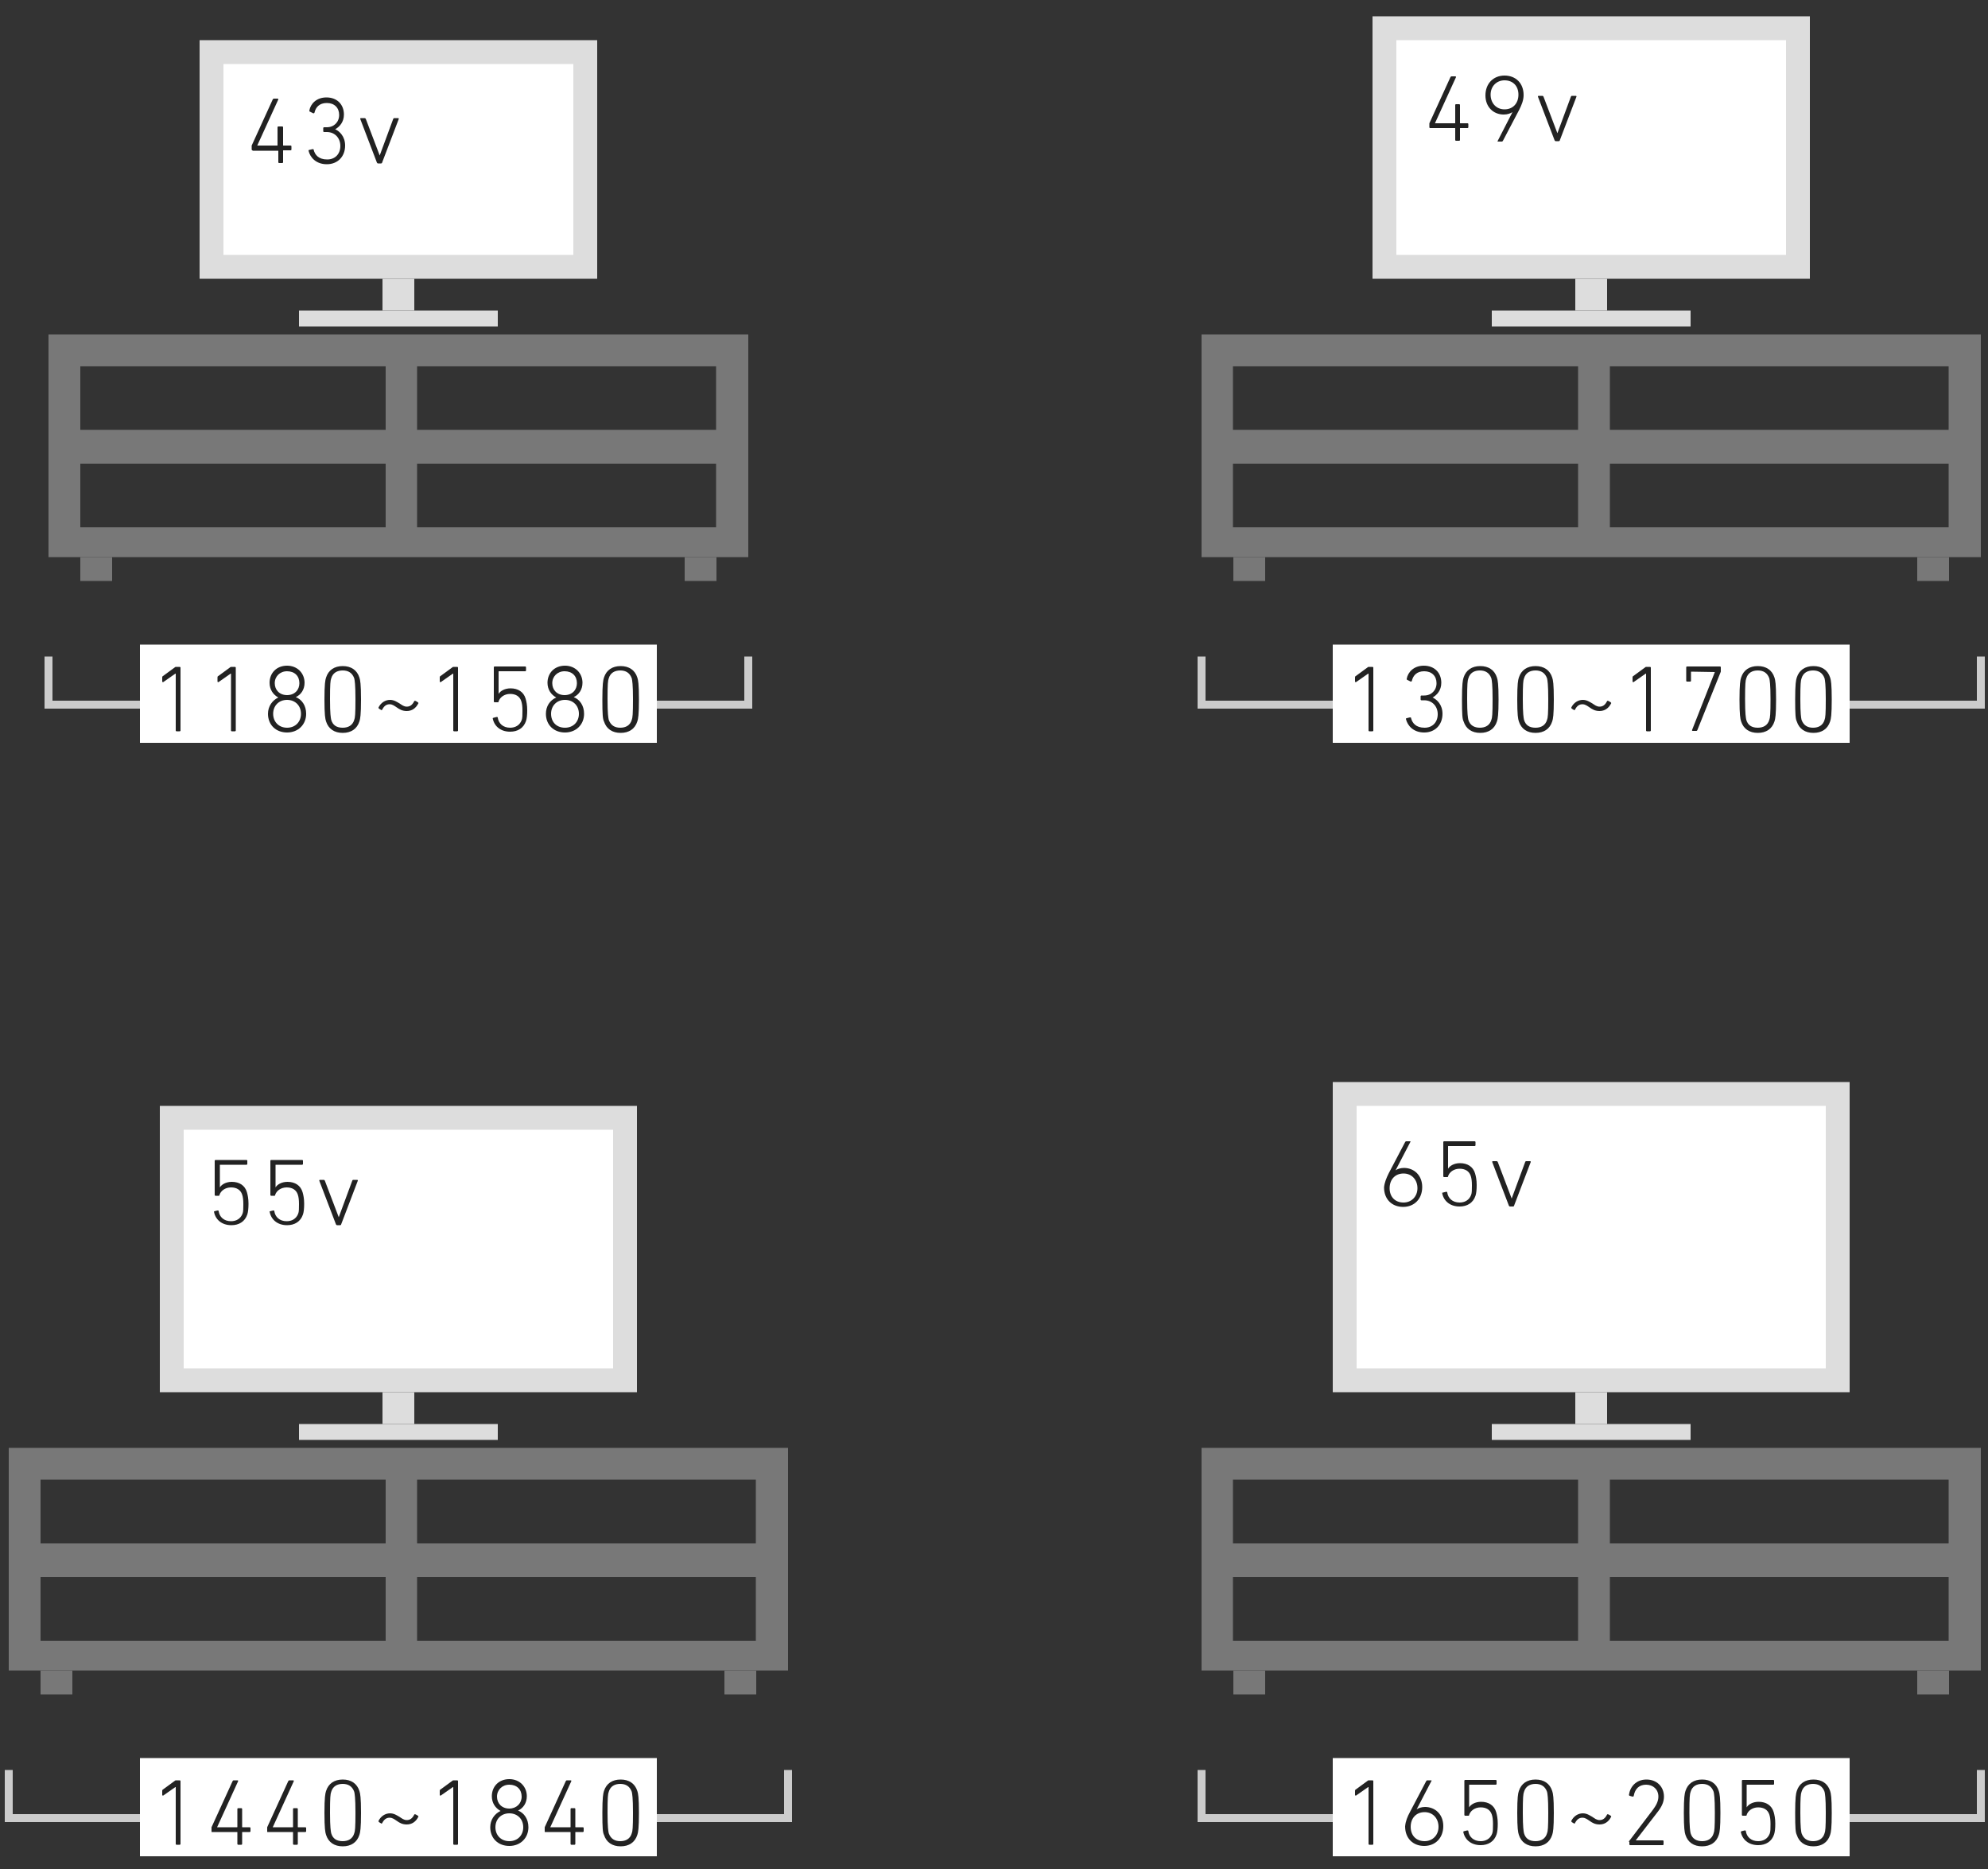 <?xml version="1.0" encoding="utf-8"?>
<!-- Generator: Adobe Illustrator 24.0.1, SVG Export Plug-In . SVG Version: 6.00 Build 0)  -->
<svg version="1.1" id="レイヤー_1" xmlns="http://www.w3.org/2000/svg" xmlns:xlink="http://www.w3.org/1999/xlink" x="0px"
	 y="0px" viewBox="0 0 500 470" style="enable-background:new 0 0 500 470;" xml:space="preserve">
<rect x="0" y="0" width="500" height="470" fill="#333333" stroke="none"/>
<style type="text/css">
	.st0{fill:#DDDDDD;}
	.st1{fill:#FFFFFF;}
	.st2{fill:none;stroke:#CCCCCC;stroke-width:2;stroke-miterlimit:10;}
	.st3{fill:#787878;}
	.st4{fill:#222222;}
</style>
<g>
	<rect x="50.2" y="10.1" class="st0" width="100" height="60"/>
	<rect x="56.2" y="16.1" class="st1" width="88" height="48"/>
	<rect x="96.2" y="70.1" class="st0" width="8" height="8"/>
	<rect x="75.2" y="78.1" class="st0" width="50" height="4"/>
	<polyline class="st2" points="12.2,165.1 12.2,177.2 188.2,177.2 188.2,165.1 	"/>
	<g>
		<path class="st3" d="M188.2,140.1h-176v-56h176V140.1z M96.9,116.6H20.2v16h76.8V116.6z M104.9,116.6v16h75.2v-16H104.9z
			 M104.9,92.1v16h75.2v-16H104.9z M96.9,92.1H20.2v16h76.8V92.1z"/>
		<rect x="20.2" y="140.1" class="st3" width="8" height="6"/>
		<rect x="172.2" y="140.1" class="st3" width="8" height="6"/>
	</g>
	<polyline class="st2" points="302.2,165.1 302.2,177.2 498.2,177.2 498.2,165.1 	"/>
	<rect x="35.2" y="162.1" class="st1" width="130" height="24.7"/>
	<g>
		<g>
			<path class="st4" d="M44.1,169.4L44.1,169.4l-3,2.1c-0.1,0.1-0.3,0-0.3-0.1v-1c0-0.2,0-0.3,0.2-0.4l3-2.2
				c0.1-0.1,0.2-0.1,0.4-0.1h0.8c0.1,0,0.2,0.1,0.2,0.2v15.8c0,0.1-0.1,0.2-0.2,0.2h-0.8c-0.1,0-0.2-0.1-0.2-0.2V169.4z"/>
			<path class="st4" d="M58,169.4L58,169.4l-3,2.1c-0.1,0.1-0.3,0-0.3-0.1v-1c0-0.2,0-0.3,0.2-0.4l3-2.2c0.1-0.1,0.2-0.1,0.4-0.1
				h0.8c0.1,0,0.2,0.1,0.2,0.2v15.8c0,0.1-0.1,0.2-0.2,0.2h-0.8c-0.1,0-0.2-0.1-0.2-0.2V169.4z"/>
			<path class="st4" d="M70,175.4L70,175.4c-1.3-0.7-2.2-2-2.2-3.7c0-2.4,1.7-4.3,4.4-4.3c2.6,0,4.4,1.9,4.4,4.3
				c0,1.7-0.9,3-2.2,3.6v0c1.5,0.6,2.6,2.1,2.6,4.2c0,2.7-2,4.7-4.8,4.7c-2.8,0-4.8-1.9-4.8-4.7C67.4,177.6,68.5,176.1,70,175.4z
				 M72.2,183c2.1,0,3.5-1.5,3.5-3.5c0-2-1.4-3.5-3.5-3.5s-3.5,1.5-3.5,3.5C68.7,181.5,70.1,183,72.2,183z M75.3,171.8
				c0-1.8-1.2-3-3.1-3c-1.8,0-3.1,1.3-3.1,3c0,1.7,1.2,3,3.1,3C74.1,174.8,75.3,173.5,75.3,171.8z"/>
			<path class="st4" d="M81.6,175.9c0-3.9,0.2-4.9,0.4-5.5c0.6-1.9,2.1-2.9,4.2-2.9s3.6,1,4.2,2.9c0.2,0.6,0.4,1.6,0.4,5.5
				s-0.2,4.9-0.4,5.5c-0.6,1.9-2.1,2.9-4.2,2.9s-3.6-1-4.2-2.9C81.8,180.8,81.6,179.8,81.6,175.9z M86.2,183c1.4,0,2.5-0.6,2.9-2
				c0.2-0.5,0.3-1.4,0.3-5.2s-0.2-4.7-0.3-5.2c-0.5-1.4-1.5-2-2.9-2c-1.4,0-2.5,0.6-2.9,2c-0.2,0.5-0.3,1.4-0.3,5.2s0.2,4.7,0.3,5.2
				C83.7,182.4,84.7,183,86.2,183z"/>
			<path class="st4" d="M99.8,177.9c-0.6-0.4-1.1-0.8-1.8-0.8c-0.8,0-1.4,0.4-1.9,1.4c-0.1,0.1-0.2,0.1-0.3,0l-0.5-0.3
				c-0.1-0.1-0.1-0.2-0.1-0.3c0.6-1.2,1.7-1.9,2.9-1.9c1,0,1.7,0.5,2.4,0.9c0.6,0.4,1.1,0.8,1.8,0.8c0.8,0,1.4-0.4,1.9-1.4
				c0.1-0.1,0.2-0.1,0.4,0l0.5,0.3c0.1,0.1,0.2,0.2,0.1,0.3c-0.6,1.2-1.6,1.9-2.9,1.9C101.2,178.8,100.5,178.4,99.8,177.9z"/>
			<path class="st4" d="M113.9,169.4L113.9,169.4l-3,2.1c-0.1,0.1-0.3,0-0.3-0.1v-1c0-0.2,0-0.3,0.2-0.4l3-2.2
				c0.1-0.1,0.2-0.1,0.4-0.1h0.8c0.1,0,0.2,0.1,0.2,0.2v15.8c0,0.1-0.1,0.2-0.2,0.2h-0.8c-0.1,0-0.2-0.1-0.2-0.2V169.4z"/>
			<path class="st4" d="M124.1,180.5l0.8-0.2c0.2,0,0.3,0,0.3,0.2c0.2,1.4,1.3,2.5,3.1,2.5c1.3,0,2.4-0.6,2.9-1.9
				c0.2-0.5,0.2-1.3,0.2-2.4c0-1.1-0.1-1.8-0.3-2.4c-0.4-1.2-1.4-1.8-2.8-1.8c-1.5,0-2.6,0.9-2.9,1.9c0,0.2-0.1,0.2-0.2,0.2h-0.8
				c-0.1,0-0.2-0.1-0.2-0.2v-8.6c0-0.1,0.1-0.2,0.2-0.2h7.7c0.1,0,0.2,0.1,0.2,0.2v0.8c0,0.1-0.1,0.2-0.2,0.2h-6.6
				c-0.1,0-0.1,0-0.1,0.1v5.6h0c0.4-0.7,1.5-1.4,3-1.4c1.9,0,3.3,0.9,3.8,2.6c0.2,0.7,0.4,1.6,0.4,2.9c0,1.2-0.1,2.1-0.3,2.7
				c-0.6,1.8-2.1,2.7-4,2.7c-2.5,0-4.1-1.5-4.4-3.5C123.9,180.7,123.9,180.6,124.1,180.5z"/>
			<path class="st4" d="M139.9,175.4L139.9,175.4c-1.3-0.7-2.2-2-2.2-3.7c0-2.4,1.7-4.3,4.4-4.3c2.6,0,4.4,1.9,4.4,4.3
				c0,1.7-0.9,3-2.2,3.6v0c1.5,0.6,2.6,2.1,2.6,4.2c0,2.7-2,4.7-4.8,4.7c-2.8,0-4.8-1.9-4.8-4.7
				C137.3,177.6,138.3,176.1,139.9,175.4z M142.1,183c2.1,0,3.5-1.5,3.5-3.5c0-2-1.4-3.5-3.5-3.5c-2.1,0-3.5,1.5-3.5,3.5
				C138.6,181.5,139.9,183,142.1,183z M145.1,171.8c0-1.8-1.2-3-3.1-3c-1.8,0-3.1,1.3-3.1,3c0,1.7,1.2,3,3.1,3
				C143.9,174.8,145.1,173.5,145.1,171.8z"/>
			<path class="st4" d="M151.5,175.9c0-3.9,0.2-4.9,0.4-5.5c0.6-1.9,2.1-2.9,4.2-2.9c2.1,0,3.6,1,4.2,2.9c0.2,0.6,0.4,1.6,0.4,5.5
				s-0.2,4.9-0.4,5.5c-0.6,1.9-2.1,2.9-4.2,2.9c-2.1,0-3.6-1-4.2-2.9C151.6,180.8,151.5,179.8,151.5,175.9z M156,183
				c1.4,0,2.5-0.6,2.9-2c0.2-0.5,0.3-1.4,0.3-5.2s-0.2-4.7-0.3-5.2c-0.5-1.4-1.5-2-2.9-2s-2.5,0.6-2.9,2c-0.2,0.5-0.3,1.4-0.3,5.2
				s0.2,4.7,0.3,5.2C153.6,182.4,154.6,183,156,183z"/>
		</g>
	</g>
	<rect x="335.2" y="162.1" class="st1" width="130" height="24.7"/>
	<g>
		<g>
			<path class="st4" d="M344.1,169.4L344.1,169.4l-3,2.1c-0.1,0.1-0.3,0-0.3-0.1v-1c0-0.2,0-0.3,0.2-0.4l3-2.2
				c0.1-0.1,0.2-0.1,0.4-0.1h0.8c0.1,0,0.2,0.1,0.2,0.2v15.8c0,0.1-0.1,0.2-0.2,0.2h-0.8c-0.1,0-0.2-0.1-0.2-0.2V169.4z"/>
			<path class="st4" d="M353.8,180.6l0.8-0.2c0.2,0,0.3,0,0.3,0.2c0.3,1.2,1.2,2.4,3.4,2.4c2,0,3.3-1.4,3.3-3.4c0-2-1.4-3.5-3.4-3.5
				h-0.7c-0.1,0-0.2-0.1-0.2-0.2v-0.8c0-0.1,0.1-0.2,0.2-0.2h0.7c1.8,0,3.1-1.3,3.1-3.1c0-1.8-1.2-3-3.1-3c-1.9,0-2.8,1.1-3.1,2.4
				c0,0.1-0.1,0.2-0.3,0.2L354,171c-0.1,0-0.2-0.1-0.2-0.3c0.3-1.7,1.8-3.3,4.3-3.3c2.7,0,4.4,1.8,4.4,4.3c0,1.9-1.1,3.1-2.2,3.7v0
				c1.1,0.5,2.5,1.8,2.5,4.1c0,2.8-1.9,4.7-4.6,4.7c-2.7,0-4.2-1.7-4.6-3.4C353.6,180.8,353.6,180.6,353.8,180.6z"/>
			<path class="st4" d="M367.7,175.9c0-3.9,0.2-4.9,0.4-5.5c0.6-1.9,2.1-2.9,4.2-2.9c2.1,0,3.6,1,4.2,2.9c0.2,0.6,0.4,1.6,0.4,5.5
				s-0.2,4.9-0.4,5.5c-0.6,1.9-2.1,2.9-4.2,2.9c-2.1,0-3.6-1-4.2-2.9C367.8,180.8,367.7,179.8,367.7,175.9z M372.2,183
				c1.4,0,2.5-0.6,2.9-2c0.2-0.5,0.3-1.4,0.3-5.2s-0.2-4.7-0.3-5.2c-0.5-1.4-1.5-2-2.9-2s-2.5,0.6-2.9,2c-0.2,0.5-0.3,1.4-0.3,5.2
				s0.2,4.7,0.3,5.2C369.7,182.4,370.8,183,372.2,183z"/>
			<path class="st4" d="M381.6,175.9c0-3.9,0.2-4.9,0.4-5.5c0.6-1.9,2.1-2.9,4.2-2.9s3.6,1,4.2,2.9c0.2,0.6,0.4,1.6,0.4,5.5
				s-0.2,4.9-0.4,5.5c-0.6,1.9-2.1,2.9-4.2,2.9s-3.6-1-4.2-2.9C381.8,180.8,381.6,179.8,381.6,175.9z M386.2,183
				c1.4,0,2.5-0.6,2.9-2c0.2-0.5,0.3-1.4,0.3-5.2s-0.2-4.7-0.3-5.2c-0.5-1.4-1.5-2-2.9-2c-1.4,0-2.5,0.6-2.9,2
				c-0.2,0.5-0.3,1.4-0.3,5.2s0.2,4.7,0.3,5.2C383.7,182.4,384.7,183,386.2,183z"/>
			<path class="st4" d="M399.8,177.9c-0.6-0.4-1.1-0.8-1.8-0.8c-0.8,0-1.4,0.4-1.9,1.4c-0.1,0.1-0.2,0.1-0.3,0l-0.5-0.3
				c-0.1-0.1-0.1-0.2-0.1-0.3c0.6-1.2,1.7-1.9,2.9-1.9c1,0,1.7,0.5,2.4,0.9c0.6,0.4,1.1,0.8,1.8,0.8c0.8,0,1.4-0.4,1.9-1.4
				c0.1-0.1,0.2-0.1,0.4,0l0.5,0.3c0.1,0.1,0.2,0.2,0.1,0.3c-0.6,1.2-1.6,1.9-2.9,1.9C401.2,178.8,400.5,178.4,399.8,177.9z"/>
			<path class="st4" d="M413.9,169.4L413.9,169.4l-3,2.1c-0.1,0.1-0.3,0-0.3-0.1v-1c0-0.2,0-0.3,0.2-0.4l3-2.2
				c0.1-0.1,0.2-0.1,0.4-0.1h0.8c0.1,0,0.2,0.1,0.2,0.2v15.8c0,0.1-0.1,0.2-0.2,0.2h-0.8c-0.1,0-0.2-0.1-0.2-0.2V169.4z"/>
			<path class="st4" d="M431.3,169L431.3,169l-5.9-0.1c-0.1,0-0.1,0-0.1,0.1v2.2c0,0.1-0.1,0.2-0.2,0.2h-0.8c-0.1,0-0.2-0.1-0.2-0.2
				v-3.4c0-0.1,0.1-0.2,0.2-0.2h8.3c0.1,0,0.2,0.1,0.2,0.2v0.9c0,0.1,0,0.2,0,0.2l-5.9,14.7c-0.1,0.2-0.1,0.2-0.3,0.2h-0.9
				c-0.1,0-0.2-0.1-0.1-0.3L431.3,169z"/>
			<path class="st4" d="M437.5,175.9c0-3.9,0.2-4.9,0.4-5.5c0.6-1.9,2.1-2.9,4.2-2.9c2.1,0,3.6,1,4.2,2.9c0.2,0.6,0.4,1.6,0.4,5.5
				s-0.2,4.9-0.4,5.5c-0.6,1.9-2.1,2.9-4.2,2.9c-2.1,0-3.6-1-4.2-2.9C437.7,180.8,437.5,179.8,437.5,175.9z M442.1,183
				c1.4,0,2.5-0.6,2.9-2c0.2-0.5,0.3-1.4,0.3-5.2s-0.2-4.7-0.3-5.2c-0.5-1.4-1.5-2-2.9-2c-1.4,0-2.5,0.6-2.9,2
				c-0.2,0.5-0.3,1.4-0.3,5.2s0.2,4.7,0.3,5.2C439.6,182.4,440.6,183,442.1,183z"/>
			<path class="st4" d="M451.5,175.9c0-3.9,0.2-4.9,0.4-5.5c0.6-1.9,2.1-2.9,4.2-2.9c2.1,0,3.6,1,4.2,2.9c0.2,0.6,0.4,1.6,0.4,5.5
				s-0.2,4.9-0.4,5.5c-0.6,1.9-2.1,2.9-4.2,2.9c-2.1,0-3.6-1-4.2-2.9C451.6,180.8,451.5,179.8,451.5,175.9z M456,183
				c1.4,0,2.5-0.6,2.9-2c0.2-0.5,0.3-1.4,0.3-5.2s-0.2-4.7-0.3-5.2c-0.5-1.4-1.5-2-2.9-2s-2.5,0.6-2.9,2c-0.2,0.5-0.3,1.4-0.3,5.2
				s0.2,4.7,0.3,5.2C453.6,182.4,454.6,183,456,183z"/>
		</g>
	</g>
	<g>
		<path class="st4" d="M63.3,37.6v-0.7c0-0.1,0-0.2,0-0.3L68.6,25c0.1-0.1,0.1-0.2,0.3-0.2h0.9c0.2,0,0.2,0.1,0.2,0.2l-5.3,11.6v0h5
			c0.1,0,0.1,0,0.1-0.1V32c0-0.1,0.1-0.2,0.2-0.2H71c0.1,0,0.2,0.1,0.2,0.2v4.5c0,0.1,0,0.1,0.1,0.1h1.8c0.1,0,0.2,0.1,0.2,0.2v0.8
			c0,0.1-0.1,0.2-0.2,0.2h-1.8c-0.1,0-0.1,0-0.1,0.1v2.9c0,0.1-0.1,0.2-0.2,0.2h-0.8c-0.1,0-0.2-0.1-0.2-0.2V38c0-0.1,0-0.1-0.1-0.1
			h-6.3C63.4,37.8,63.3,37.7,63.3,37.6z"/>
		<path class="st4" d="M77.8,37.7l0.8-0.2c0.2,0,0.3,0,0.3,0.2c0.3,1.2,1.2,2.4,3.4,2.4c2,0,3.3-1.4,3.3-3.4c0-2-1.4-3.5-3.4-3.5
			h-0.7c-0.1,0-0.2-0.1-0.2-0.2v-0.8c0-0.1,0.1-0.2,0.2-0.2h0.7c1.8,0,3.1-1.3,3.1-3.1c0-1.8-1.2-3-3.1-3c-1.9,0-2.8,1.1-3.1,2.4
			c0,0.1-0.1,0.2-0.3,0.2L78,28.1c-0.1,0-0.2-0.1-0.2-0.3c0.3-1.7,1.8-3.3,4.3-3.3c2.7,0,4.4,1.8,4.4,4.3c0,1.9-1.1,3.1-2.2,3.7v0
			c1.1,0.5,2.5,1.8,2.5,4.1c0,2.8-1.9,4.7-4.6,4.7c-2.7,0-4.2-1.7-4.6-3.4C77.6,37.8,77.6,37.7,77.8,37.7z"/>
		<path class="st4" d="M95.1,41.1c-0.2,0-0.2-0.1-0.3-0.2l-4.2-11c0-0.1,0-0.2,0.2-0.2h0.9c0.2,0,0.2,0.1,0.3,0.2l3.5,9.2h0l3.4-9.2
			c0.1-0.2,0.1-0.2,0.3-0.2h0.9c0.2,0,0.2,0.1,0.2,0.2l-4.2,11c0,0.1-0.1,0.2-0.3,0.2H95.1z"/>
	</g>
	<rect x="40.2" y="278.1" class="st0" width="120" height="72"/>
	<rect x="46.2" y="284.1" class="st1" width="108" height="60"/>
	<rect x="96.2" y="350.1" class="st0" width="8" height="8"/>
	<rect x="75.2" y="358.1" class="st0" width="50" height="4"/>
	<polyline class="st2" points="2.2,445.1 2.2,457.2 198.2,457.2 198.2,445.1 	"/>
	<g>
		<path class="st3" d="M198.2,420.1H2.2v-56h196V420.1z M96.9,396.6H10.2v16h86.8V396.6z M104.9,396.6v16h85.2v-16H104.9z
			 M104.9,372.1v16h85.2v-16H104.9z M96.9,372.1H10.2v16h86.8V372.1z"/>
		<rect x="10.2" y="420.1" class="st3" width="8" height="6"/>
		<rect x="182.2" y="420.1" class="st3" width="8" height="6"/>
	</g>
	<rect x="35.2" y="442.1" class="st1" width="130" height="24.7"/>
	<g>
		<g>
			<path class="st4" d="M44.1,449.4L44.1,449.4l-3,2.1c-0.1,0.1-0.3,0-0.3-0.1v-1c0-0.2,0-0.3,0.2-0.4l3-2.2
				c0.1-0.1,0.2-0.1,0.4-0.1h0.8c0.1,0,0.2,0.1,0.2,0.2v15.8c0,0.1-0.1,0.2-0.2,0.2h-0.8c-0.1,0-0.2-0.1-0.2-0.2V449.4z"/>
			<path class="st4" d="M53.2,460.5v-0.7c0-0.1,0-0.2,0-0.3l5.3-11.6c0.1-0.1,0.1-0.2,0.3-0.2h0.9c0.2,0,0.2,0.1,0.2,0.2l-5.3,11.6
				v0h5c0.1,0,0.1,0,0.1-0.1v-4.5c0-0.1,0.1-0.2,0.2-0.2h0.8c0.1,0,0.2,0.1,0.2,0.2v4.5c0,0.1,0,0.1,0.1,0.1h1.8
				c0.1,0,0.2,0.1,0.2,0.2v0.8c0,0.1-0.1,0.2-0.2,0.2h-1.8c-0.1,0-0.1,0-0.1,0.1v2.9c0,0.1-0.1,0.2-0.2,0.2h-0.8
				c-0.1,0-0.2-0.1-0.2-0.2v-2.9c0-0.1,0-0.1-0.1-0.1h-6.3C53.3,460.8,53.2,460.7,53.2,460.5z"/>
			<path class="st4" d="M67.2,460.5v-0.7c0-0.1,0-0.2,0-0.3l5.3-11.6c0.1-0.1,0.1-0.2,0.3-0.2h0.9c0.2,0,0.2,0.1,0.2,0.2l-5.3,11.6
				v0h5c0.1,0,0.1,0,0.1-0.1v-4.5c0-0.1,0.1-0.2,0.2-0.2h0.8c0.1,0,0.2,0.1,0.2,0.2v4.5c0,0.1,0,0.1,0.1,0.1h1.8
				c0.1,0,0.2,0.1,0.2,0.2v0.8c0,0.1-0.1,0.2-0.2,0.2h-1.8c-0.1,0-0.1,0-0.1,0.1v2.9c0,0.1-0.1,0.2-0.2,0.2h-0.8
				c-0.1,0-0.2-0.1-0.2-0.2v-2.9c0-0.1,0-0.1-0.1-0.1h-6.3C67.3,460.8,67.2,460.7,67.2,460.5z"/>
			<path class="st4" d="M81.6,455.9c0-3.9,0.2-4.9,0.4-5.5c0.6-1.9,2.1-2.9,4.2-2.9s3.6,1,4.2,2.9c0.2,0.6,0.4,1.6,0.4,5.5
				s-0.2,4.9-0.4,5.5c-0.6,1.9-2.1,2.9-4.2,2.9s-3.6-1-4.2-2.9C81.8,460.8,81.6,459.8,81.6,455.9z M86.2,463c1.4,0,2.5-0.6,2.9-2
				c0.2-0.5,0.3-1.4,0.3-5.2s-0.2-4.7-0.3-5.2c-0.5-1.4-1.5-2-2.9-2c-1.4,0-2.5,0.6-2.9,2c-0.2,0.5-0.3,1.4-0.3,5.2s0.2,4.7,0.3,5.2
				C83.7,462.4,84.7,463,86.2,463z"/>
			<path class="st4" d="M99.8,457.9c-0.6-0.4-1.1-0.8-1.8-0.8c-0.8,0-1.4,0.4-1.9,1.4c-0.1,0.1-0.2,0.1-0.3,0l-0.5-0.3
				c-0.1-0.1-0.1-0.2-0.1-0.3c0.6-1.2,1.7-1.9,2.9-1.9c1,0,1.7,0.5,2.4,0.9c0.6,0.4,1.1,0.8,1.8,0.8c0.8,0,1.4-0.4,1.9-1.4
				c0.1-0.1,0.2-0.1,0.4,0l0.5,0.3c0.1,0.1,0.2,0.2,0.1,0.3c-0.6,1.2-1.6,1.9-2.9,1.9C101.2,458.8,100.5,458.4,99.8,457.9z"/>
			<path class="st4" d="M113.9,449.4L113.9,449.4l-3,2.1c-0.1,0.1-0.3,0-0.3-0.1v-1c0-0.2,0-0.3,0.2-0.4l3-2.2
				c0.1-0.1,0.2-0.1,0.4-0.1h0.8c0.1,0,0.2,0.1,0.2,0.2v15.8c0,0.1-0.1,0.2-0.2,0.2h-0.8c-0.1,0-0.2-0.1-0.2-0.2V449.4z"/>
			<path class="st4" d="M125.9,455.4L125.9,455.4c-1.3-0.7-2.2-2-2.2-3.7c0-2.4,1.7-4.3,4.4-4.3c2.6,0,4.4,1.9,4.4,4.3
				c0,1.7-0.9,3-2.2,3.6v0c1.5,0.6,2.6,2.1,2.6,4.2c0,2.7-2,4.7-4.8,4.7c-2.8,0-4.8-1.9-4.8-4.7
				C123.3,457.6,124.4,456.1,125.9,455.4z M128.1,463c2.1,0,3.5-1.5,3.5-3.5c0-2-1.4-3.5-3.5-3.5c-2.1,0-3.5,1.5-3.5,3.5
				C124.6,461.5,126,463,128.1,463z M131.2,451.8c0-1.8-1.2-3-3.1-3c-1.8,0-3.1,1.3-3.1,3c0,1.7,1.2,3,3.1,3
				C129.9,454.8,131.2,453.5,131.2,451.8z"/>
			<path class="st4" d="M137,460.5v-0.7c0-0.1,0-0.2,0-0.3l5.3-11.6c0.1-0.1,0.1-0.2,0.3-0.2h0.9c0.2,0,0.2,0.1,0.2,0.2l-5.3,11.6v0
				h5c0.1,0,0.1,0,0.1-0.1v-4.5c0-0.1,0.1-0.2,0.2-0.2h0.8c0.1,0,0.2,0.1,0.2,0.2v4.5c0,0.1,0,0.1,0.1,0.1h1.8
				c0.1,0,0.2,0.1,0.2,0.2v0.8c0,0.1-0.1,0.2-0.2,0.2h-1.8c-0.1,0-0.1,0-0.1,0.1v2.9c0,0.1-0.1,0.2-0.2,0.2h-0.8
				c-0.1,0-0.2-0.1-0.2-0.2v-2.9c0-0.1,0-0.1-0.1-0.1h-6.3C137.1,460.8,137,460.7,137,460.5z"/>
			<path class="st4" d="M151.5,455.9c0-3.9,0.2-4.9,0.4-5.5c0.6-1.9,2.1-2.9,4.2-2.9c2.1,0,3.6,1,4.2,2.9c0.2,0.6,0.4,1.6,0.4,5.5
				s-0.2,4.9-0.4,5.5c-0.6,1.9-2.1,2.9-4.2,2.9c-2.1,0-3.6-1-4.2-2.9C151.6,460.8,151.5,459.8,151.5,455.9z M156,463
				c1.4,0,2.5-0.6,2.9-2c0.2-0.5,0.3-1.4,0.3-5.2s-0.2-4.7-0.3-5.2c-0.5-1.4-1.5-2-2.9-2s-2.5,0.6-2.9,2c-0.2,0.5-0.3,1.4-0.3,5.2
				s0.2,4.7,0.3,5.2C153.6,462.4,154.6,463,156,463z"/>
		</g>
	</g>
	<g>
		<path class="st4" d="M53.9,304.6l0.8-0.2c0.2,0,0.3,0,0.3,0.2c0.2,1.4,1.3,2.5,3.1,2.5c1.3,0,2.4-0.6,2.9-1.9
			c0.2-0.5,0.2-1.3,0.2-2.4c0-1.1-0.1-1.8-0.3-2.4c-0.4-1.2-1.4-1.8-2.8-1.8c-1.5,0-2.6,0.9-2.9,1.9c0,0.2-0.1,0.2-0.2,0.2h-0.8
			c-0.1,0-0.2-0.1-0.2-0.2v-8.6c0-0.1,0.1-0.2,0.2-0.2H62c0.1,0,0.2,0.1,0.2,0.2v0.8c0,0.1-0.1,0.2-0.2,0.2h-6.6
			c-0.1,0-0.1,0-0.1,0.1v5.6h0c0.4-0.7,1.5-1.4,3-1.4c1.9,0,3.3,0.9,3.8,2.6c0.2,0.7,0.4,1.6,0.4,2.9c0,1.2-0.1,2.1-0.3,2.7
			c-0.6,1.8-2.1,2.7-4,2.7c-2.5,0-4.1-1.5-4.4-3.5C53.8,304.8,53.8,304.7,53.9,304.6z"/>
		<path class="st4" d="M67.9,304.6l0.8-0.2c0.2,0,0.3,0,0.3,0.2c0.2,1.4,1.3,2.5,3.1,2.5c1.3,0,2.4-0.6,2.9-1.9
			c0.2-0.5,0.2-1.3,0.2-2.4c0-1.1-0.1-1.8-0.3-2.4c-0.4-1.2-1.4-1.8-2.8-1.8c-1.5,0-2.6,0.9-2.9,1.9c0,0.2-0.1,0.2-0.2,0.2h-0.8
			c-0.1,0-0.2-0.1-0.2-0.2v-8.6c0-0.1,0.1-0.2,0.2-0.2H76c0.1,0,0.2,0.1,0.2,0.2v0.8c0,0.1-0.1,0.2-0.2,0.2h-6.6
			c-0.1,0-0.1,0-0.1,0.1v5.6h0c0.4-0.7,1.5-1.4,3-1.4c1.9,0,3.3,0.9,3.8,2.6c0.2,0.7,0.4,1.6,0.4,2.9c0,1.2-0.1,2.1-0.3,2.7
			c-0.6,1.8-2.1,2.7-4,2.7c-2.5,0-4.1-1.5-4.4-3.5C67.7,304.8,67.8,304.7,67.9,304.6z"/>
		<path class="st4" d="M84.8,308.1c-0.2,0-0.2-0.1-0.3-0.2l-4.2-11c0-0.1,0-0.2,0.2-0.2h0.9c0.2,0,0.2,0.1,0.3,0.2l3.5,9.2h0
			l3.4-9.2c0.1-0.2,0.1-0.2,0.3-0.2h0.9c0.2,0,0.2,0.1,0.2,0.2l-4.2,11c0,0.1-0.1,0.2-0.3,0.2H84.8z"/>
	</g>
	<rect x="335.2" y="272.1" class="st0" width="130" height="78"/>
	<rect x="341.2" y="278.1" class="st1" width="118" height="66"/>
	<rect x="396.2" y="350.1" class="st0" width="8" height="8"/>
	<rect x="375.2" y="358.1" class="st0" width="50" height="4"/>
	<polyline class="st2" points="302.2,445.1 302.2,457.2 498.2,457.2 498.2,445.1 	"/>
	<g>
		<path class="st3" d="M498.2,420.1h-196v-56h196V420.1z M396.9,396.6h-86.8v16h86.8V396.6z M404.9,396.6v16h85.2v-16H404.9z
			 M404.9,372.1v16h85.2v-16H404.9z M396.9,372.1h-86.8v16h86.8V372.1z"/>
		<rect x="310.2" y="420.1" class="st3" width="8" height="6"/>
		<rect x="482.2" y="420.1" class="st3" width="8" height="6"/>
	</g>
	<rect x="335.2" y="442.1" class="st1" width="130" height="24.7"/>
	<g>
		<g>
			<path class="st4" d="M344.1,449.4L344.1,449.4l-3,2.1c-0.1,0.1-0.3,0-0.3-0.1v-1c0-0.2,0-0.3,0.2-0.4l3-2.2
				c0.1-0.1,0.2-0.1,0.4-0.1h0.8c0.1,0,0.2,0.1,0.2,0.2v15.8c0,0.1-0.1,0.2-0.2,0.2h-0.8c-0.1,0-0.2-0.1-0.2-0.2V449.4z"/>
			<path class="st4" d="M354.6,455.7l4.1-7.8c0.1-0.1,0.1-0.2,0.3-0.2h0.9c0.2,0,0.2,0.1,0.1,0.2l-3.7,7.1l0,0
				c0.4-0.3,1.2-0.6,2.1-0.6c2.6,0,4.6,1.9,4.6,4.8c0,3-2,5-4.8,5c-2.8,0-4.8-1.9-4.8-4.9C353.5,458,354,456.8,354.6,455.7z
				 M358.3,463c2,0,3.5-1.5,3.5-3.6s-1.4-3.7-3.5-3.7c-2.1,0-3.5,1.5-3.5,3.7S356.2,463,358.3,463z"/>
			<path class="st4" d="M368.2,460.5l0.8-0.2c0.2,0,0.3,0,0.3,0.2c0.2,1.4,1.3,2.5,3.1,2.5c1.3,0,2.4-0.6,2.9-1.9
				c0.2-0.5,0.2-1.3,0.2-2.4c0-1.1-0.1-1.8-0.3-2.4c-0.4-1.2-1.4-1.8-2.8-1.8c-1.5,0-2.6,0.9-2.9,1.9c0,0.2-0.1,0.2-0.2,0.2h-0.8
				c-0.1,0-0.2-0.1-0.2-0.2v-8.6c0-0.1,0.1-0.2,0.2-0.2h7.7c0.1,0,0.2,0.1,0.2,0.2v0.8c0,0.1-0.1,0.2-0.2,0.2h-6.6
				c-0.1,0-0.1,0-0.1,0.1v5.6h0c0.4-0.7,1.5-1.4,3-1.4c1.9,0,3.3,0.9,3.8,2.6c0.2,0.7,0.4,1.6,0.4,2.9c0,1.2-0.1,2.1-0.3,2.7
				c-0.6,1.8-2.1,2.7-4,2.7c-2.5,0-4.1-1.5-4.4-3.5C368,460.7,368,460.6,368.2,460.5z"/>
			<path class="st4" d="M381.6,455.9c0-3.9,0.2-4.9,0.4-5.5c0.6-1.9,2.1-2.9,4.2-2.9s3.6,1,4.2,2.9c0.2,0.6,0.4,1.6,0.4,5.5
				s-0.2,4.9-0.4,5.5c-0.6,1.9-2.1,2.9-4.2,2.9s-3.6-1-4.2-2.9C381.8,460.8,381.6,459.8,381.6,455.9z M386.2,463
				c1.4,0,2.5-0.6,2.9-2c0.2-0.5,0.3-1.4,0.3-5.2s-0.2-4.7-0.3-5.2c-0.5-1.4-1.5-2-2.9-2c-1.4,0-2.5,0.6-2.9,2
				c-0.2,0.5-0.3,1.4-0.3,5.2s0.2,4.7,0.3,5.2C383.7,462.4,384.7,463,386.2,463z"/>
			<path class="st4" d="M399.8,457.9c-0.6-0.4-1.1-0.8-1.8-0.8c-0.8,0-1.4,0.4-1.9,1.4c-0.1,0.1-0.2,0.1-0.3,0l-0.5-0.3
				c-0.1-0.1-0.1-0.2-0.1-0.3c0.6-1.2,1.7-1.9,2.9-1.9c1,0,1.7,0.5,2.4,0.9c0.6,0.4,1.1,0.8,1.8,0.8c0.8,0,1.4-0.4,1.9-1.4
				c0.1-0.1,0.2-0.1,0.4,0l0.5,0.3c0.1,0.1,0.2,0.2,0.1,0.3c-0.6,1.2-1.6,1.9-2.9,1.9C401.2,458.8,400.5,458.4,399.8,457.9z"/>
			<path class="st4" d="M409.7,463.2c0-0.1,0-0.2,0.1-0.3l6-7.9c0.8-1.1,1.3-2.1,1.3-3.2c0-1.8-1.3-3-3.1-3c-1.8,0-2.8,1.1-3.1,2.8
				c0,0.1-0.1,0.2-0.3,0.2l-0.7-0.2c-0.1,0-0.2-0.1-0.2-0.3c0.3-2,1.8-3.8,4.4-3.8c2.6,0,4.4,1.8,4.4,4.3c0,1.4-0.6,2.6-1.7,4
				l-5.4,7v0h6.8c0.1,0,0.2,0.1,0.2,0.2v0.8c0,0.1-0.1,0.2-0.2,0.2H410c-0.1,0-0.2-0.1-0.2-0.2V463.2z"/>
			<path class="st4" d="M423.5,455.9c0-3.9,0.2-4.9,0.4-5.5c0.6-1.9,2.1-2.9,4.2-2.9s3.6,1,4.2,2.9c0.2,0.6,0.4,1.6,0.4,5.5
				s-0.2,4.9-0.4,5.5c-0.6,1.9-2.1,2.9-4.2,2.9s-3.6-1-4.2-2.9C423.7,460.8,423.5,459.8,423.5,455.9z M428.1,463
				c1.4,0,2.5-0.6,2.9-2c0.2-0.5,0.3-1.4,0.3-5.2s-0.2-4.7-0.3-5.2c-0.5-1.4-1.5-2-2.9-2c-1.4,0-2.5,0.6-2.9,2
				c-0.2,0.5-0.3,1.4-0.3,5.2s0.2,4.7,0.3,5.2C425.6,462.4,426.7,463,428.1,463z"/>
			<path class="st4" d="M438,460.5l0.8-0.2c0.2,0,0.3,0,0.3,0.2c0.2,1.4,1.3,2.5,3.1,2.5c1.3,0,2.4-0.6,2.9-1.9
				c0.2-0.5,0.2-1.3,0.2-2.4c0-1.1-0.1-1.8-0.3-2.4c-0.4-1.2-1.4-1.8-2.8-1.8c-1.5,0-2.6,0.9-2.9,1.9c0,0.2-0.1,0.2-0.2,0.2h-0.8
				c-0.1,0-0.2-0.1-0.2-0.2v-8.6c0-0.1,0.1-0.2,0.2-0.2h7.7c0.1,0,0.2,0.1,0.2,0.2v0.8c0,0.1-0.1,0.2-0.2,0.2h-6.6
				c-0.1,0-0.1,0-0.1,0.1v5.6h0c0.4-0.7,1.5-1.4,3-1.4c1.9,0,3.3,0.9,3.8,2.6c0.2,0.7,0.4,1.6,0.4,2.9c0,1.2-0.1,2.1-0.3,2.7
				c-0.6,1.8-2.1,2.7-4,2.7c-2.5,0-4.1-1.5-4.4-3.5C437.8,460.7,437.9,460.6,438,460.5z"/>
			<path class="st4" d="M451.5,455.9c0-3.9,0.2-4.9,0.4-5.5c0.6-1.9,2.1-2.9,4.2-2.9c2.1,0,3.6,1,4.2,2.9c0.2,0.6,0.4,1.6,0.4,5.5
				s-0.2,4.9-0.4,5.5c-0.6,1.9-2.1,2.9-4.2,2.9c-2.1,0-3.6-1-4.2-2.9C451.6,460.8,451.5,459.8,451.5,455.9z M456,463
				c1.4,0,2.5-0.6,2.9-2c0.2-0.5,0.3-1.4,0.3-5.2s-0.2-4.7-0.3-5.2c-0.5-1.4-1.5-2-2.9-2s-2.5,0.6-2.9,2c-0.2,0.5-0.3,1.4-0.3,5.2
				s0.2,4.7,0.3,5.2C453.6,462.4,454.6,463,456,463z"/>
		</g>
	</g>
	<g>
		<path class="st4" d="M349.3,295l4.1-7.8c0.1-0.1,0.1-0.2,0.3-0.2h0.9c0.2,0,0.2,0.1,0.1,0.2l-3.7,7.1l0,0c0.4-0.3,1.2-0.6,2.1-0.6
			c2.6,0,4.6,1.9,4.6,4.8c0,3-2,5-4.8,5c-2.8,0-4.8-1.9-4.8-4.9C348.2,297.4,348.7,296.2,349.3,295z M353,302.4c2,0,3.5-1.5,3.5-3.6
			s-1.4-3.7-3.5-3.7c-2.1,0-3.5,1.5-3.5,3.7S350.9,302.4,353,302.4z"/>
		<path class="st4" d="M362.9,299.9l0.8-0.2c0.2,0,0.3,0,0.3,0.2c0.2,1.4,1.3,2.5,3.1,2.5c1.3,0,2.4-0.6,2.9-1.9
			c0.2-0.5,0.2-1.3,0.2-2.4c0-1.1-0.1-1.8-0.3-2.4c-0.4-1.2-1.4-1.8-2.8-1.8c-1.5,0-2.6,0.9-2.9,1.9c0,0.2-0.1,0.2-0.2,0.2h-0.8
			c-0.1,0-0.2-0.1-0.2-0.2v-8.6c0-0.1,0.1-0.2,0.2-0.2h7.7c0.1,0,0.2,0.1,0.2,0.2v0.8c0,0.1-0.1,0.2-0.2,0.2h-6.6
			c-0.1,0-0.1,0-0.1,0.1v5.6h0c0.4-0.7,1.5-1.4,3-1.4c1.9,0,3.3,0.9,3.8,2.6c0.2,0.7,0.4,1.6,0.4,2.9c0,1.2-0.1,2.1-0.3,2.7
			c-0.6,1.8-2.1,2.7-4,2.7c-2.5,0-4.1-1.5-4.4-3.5C362.7,300,362.8,299.9,362.9,299.9z"/>
		<path class="st4" d="M379.8,303.4c-0.2,0-0.2-0.1-0.3-0.2l-4.2-11c0-0.1,0-0.2,0.2-0.2h0.9c0.2,0,0.2,0.1,0.3,0.2l3.5,9.2h0
			l3.4-9.2c0.1-0.2,0.1-0.2,0.3-0.2h0.9c0.2,0,0.2,0.1,0.2,0.2l-4.2,11c0,0.1-0.1,0.2-0.3,0.2H379.8z"/>
	</g>
	<rect x="345.2" y="4.1" class="st0" width="110" height="66"/>
	<rect x="351.2" y="10.1" class="st1" width="98" height="54"/>
	<rect x="396.2" y="70.1" class="st0" width="8" height="8"/>
	<rect x="375.2" y="78.1" class="st0" width="50" height="4"/>
	<g>
		<path class="st3" d="M498.2,140.1h-196v-56h196V140.1z M396.9,116.6h-86.8v16h86.8V116.6z M404.9,116.6v16h85.2v-16H404.9z
			 M404.9,92.1v16h85.2v-16H404.9z M396.9,92.1h-86.8v16h86.8V92.1z"/>
		<rect x="310.2" y="140.1" class="st3" width="8" height="6"/>
		<rect x="482.2" y="140.1" class="st3" width="8" height="6"/>
	</g>
	<g>
		<path class="st4" d="M359.5,32v-0.7c0-0.1,0-0.2,0-0.3l5.3-11.6c0.1-0.1,0.1-0.2,0.3-0.2h0.9c0.2,0,0.2,0.1,0.2,0.2L360.9,31v0h5
			c0.1,0,0.1,0,0.1-0.1v-4.5c0-0.1,0.1-0.2,0.2-0.2h0.8c0.1,0,0.2,0.1,0.2,0.2v4.5c0,0.1,0,0.1,0.1,0.1h1.8c0.1,0,0.2,0.1,0.2,0.2
			V32c0,0.1-0.1,0.2-0.2,0.2h-1.8c-0.1,0-0.1,0-0.1,0.1v2.9c0,0.1-0.1,0.2-0.2,0.2h-0.8c-0.1,0-0.2-0.1-0.2-0.2v-2.9
			c0-0.1,0-0.1-0.1-0.1h-6.3C359.6,32.2,359.5,32.1,359.5,32z"/>
		<path class="st4" d="M380.4,28.2L380.4,28.2c-0.5,0.3-1.2,0.6-2.2,0.6c-2.6,0-4.6-1.9-4.6-4.8c0-3,2-5,4.8-5
			c2.8,0,4.8,1.9,4.8,4.9c0,1.3-0.5,2.5-1.1,3.7l-4.1,7.8c-0.1,0.1-0.1,0.2-0.3,0.2h-0.9c-0.2,0-0.2-0.1-0.1-0.2L380.4,28.2z
			 M381.9,23.8c0-2.2-1.4-3.6-3.5-3.6c-2,0-3.5,1.5-3.5,3.6s1.4,3.7,3.5,3.7C380.5,27.5,381.9,26,381.9,23.8z"/>
		<path class="st4" d="M391.3,35.5c-0.2,0-0.2-0.1-0.3-0.2l-4.2-11c0-0.1,0-0.2,0.2-0.2h0.9c0.2,0,0.2,0.1,0.3,0.2l3.5,9.2h0
			l3.4-9.2c0.1-0.2,0.1-0.2,0.3-0.2h0.9c0.2,0,0.2,0.1,0.2,0.2l-4.2,11c0,0.1-0.1,0.2-0.3,0.2H391.3z"/>
	</g>
	<line class="st1" x1="465.2" y1="272.1" x2="465.2" y2="344.1"/>
</g>
</svg>
